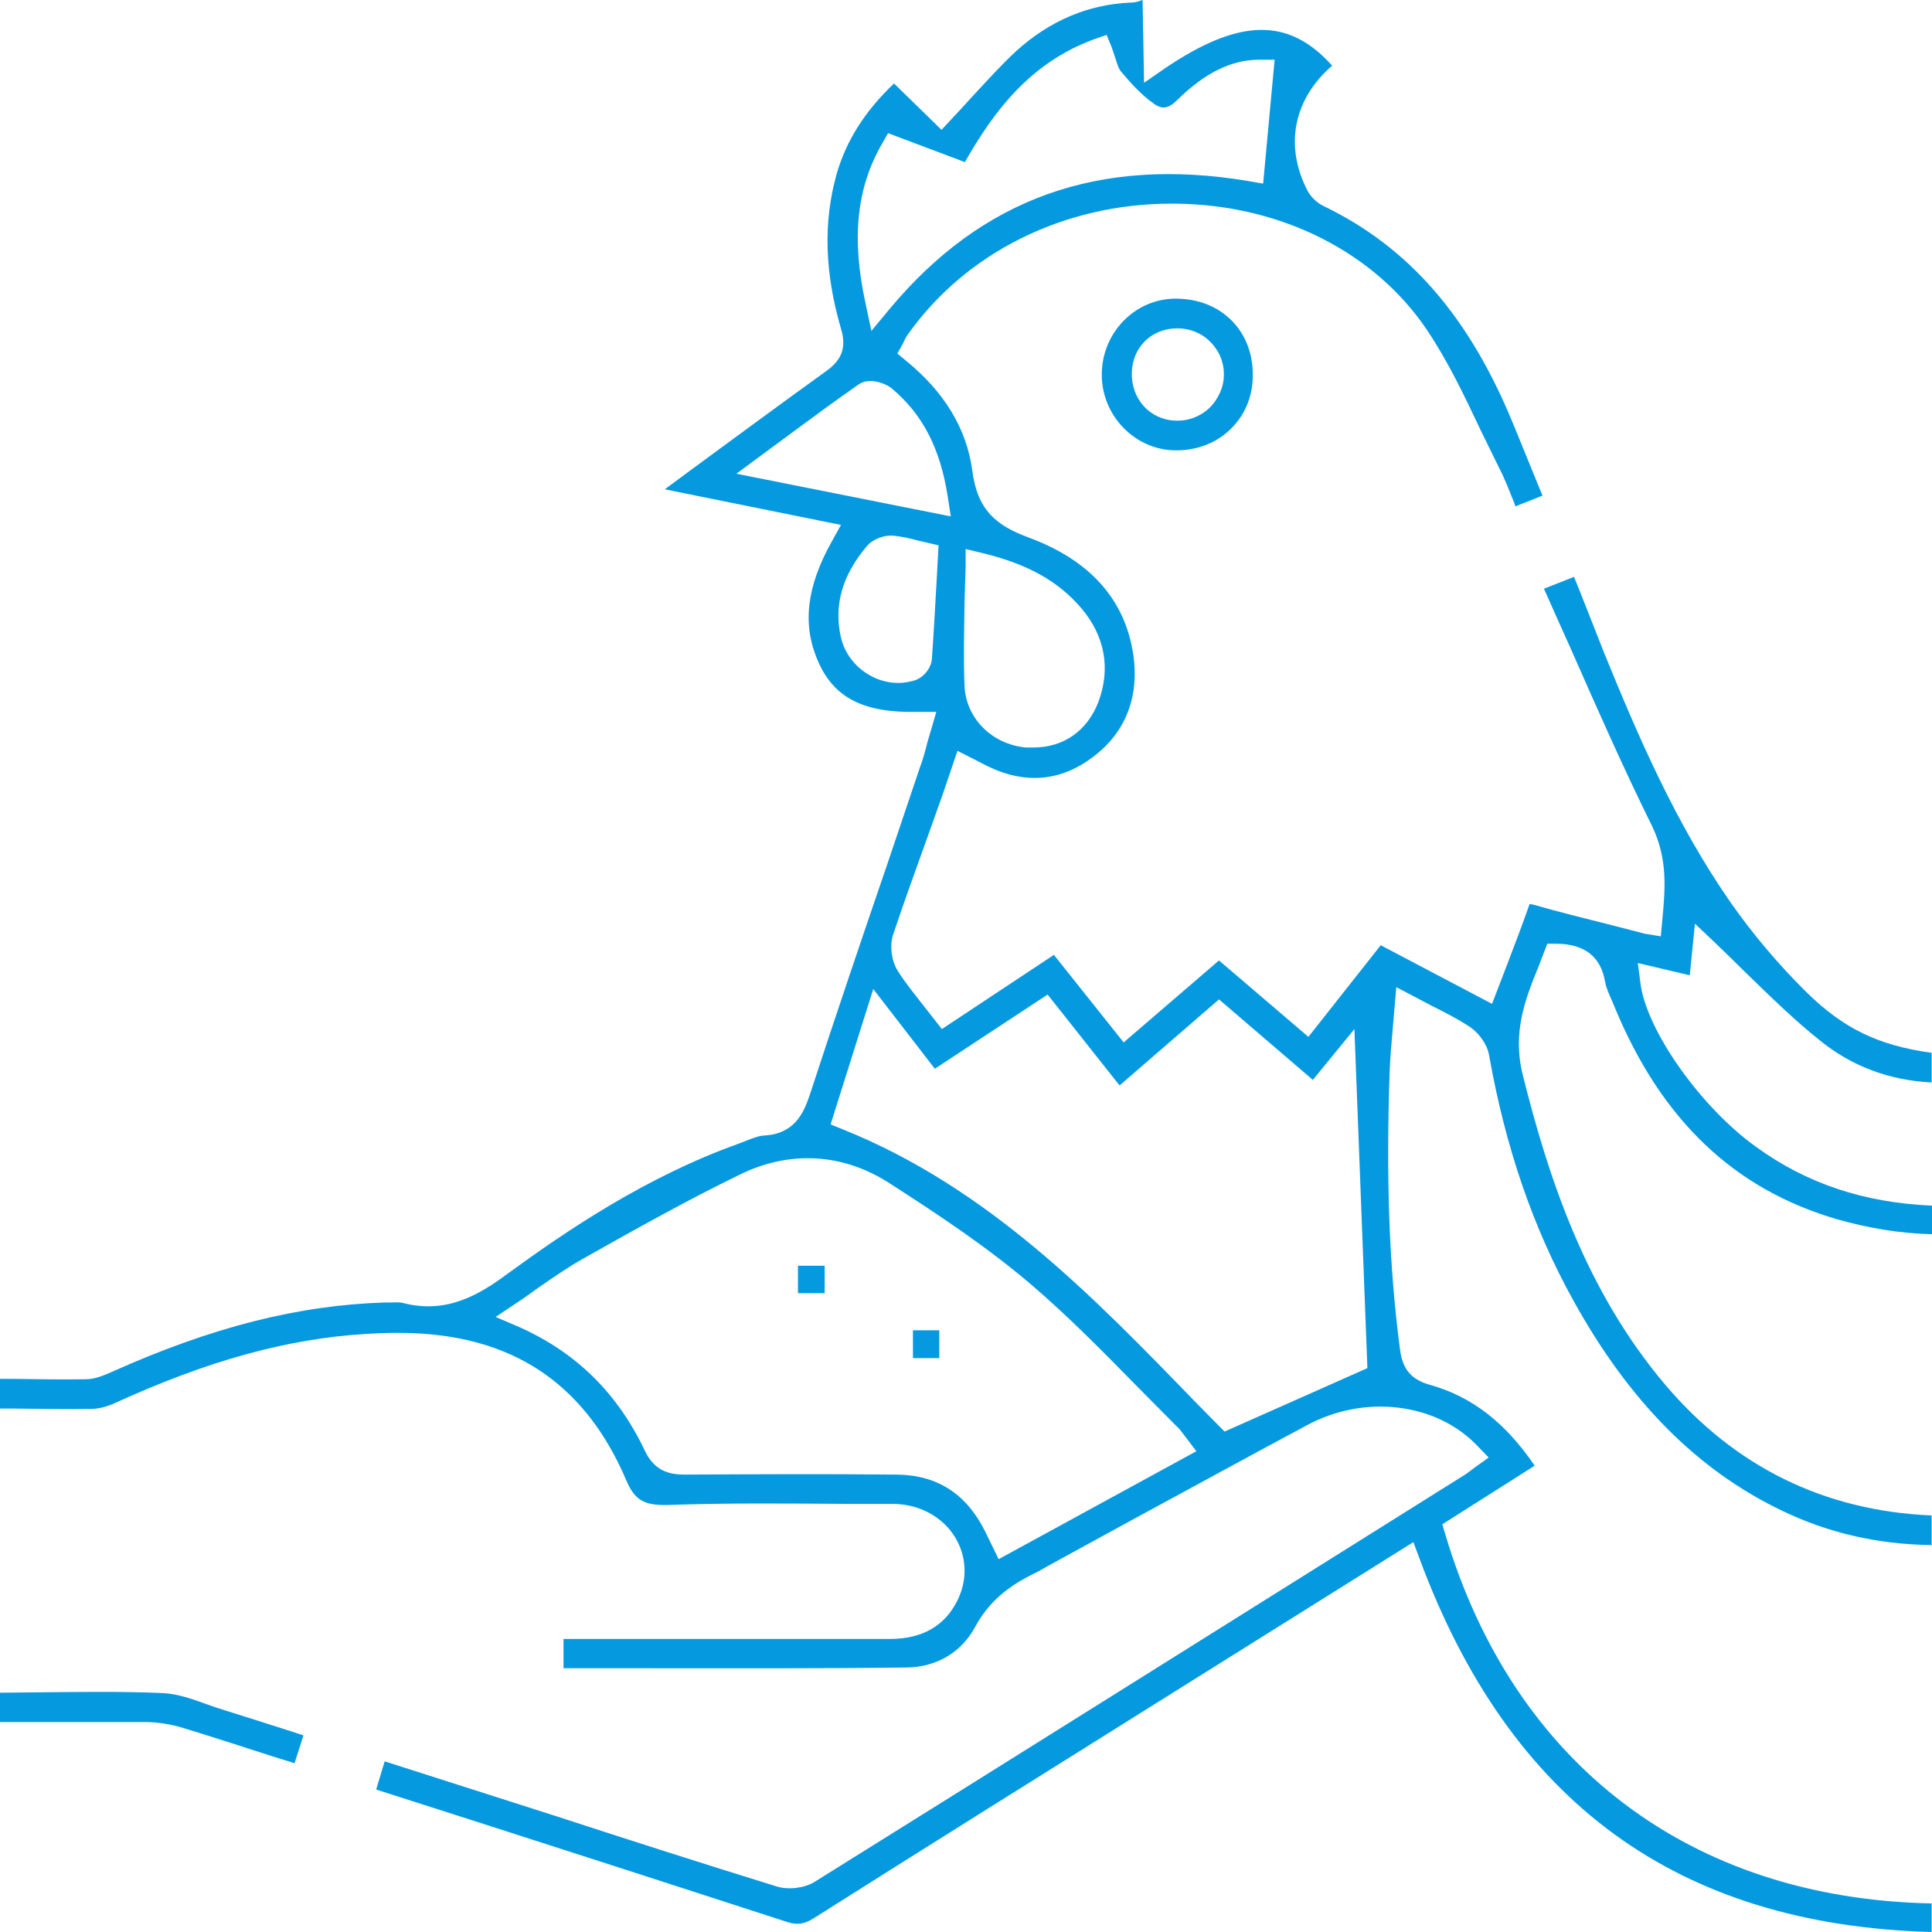 <svg viewBox="0 0 52.08 52.08" xmlns="http://www.w3.org/2000/svg" data-name="Layer 1" id="Layer_1">
  <defs>
    <style>
      .cls-1 {
        fill: #0599e0;
      }
    </style>
  </defs>
  <path d="m41.71,25.44h.26c.76.01,1.19.36,1.3,1.04.03.15.1.31.18.49l.08.19c1.26,3.04,3.22,4.9,6,5.71.85.24,1.7.38,2.55.4v-.77c-1.84-.08-3.39-.6-4.75-1.59-1.5-1.08-2.95-3.14-3.11-4.41l-.07-.54,1.4.33.14-1.39.55.52c.28.27.56.54.84.82.63.61,1.28,1.25,1.97,1.8.86.7,1.87,1.08,3.02,1.14v-.8c-1.45-.2-2.38-.66-3.37-1.63-.77-.76-1.45-1.57-2.04-2.41-1.49-2.14-2.5-4.49-3.41-6.72-.22-.55-.43-1.1-.65-1.65l-.17-.42-.81.32c.24.54.48,1.08.72,1.61.73,1.66,1.42,3.22,2.19,4.78.43.89.36,1.69.28,2.54l-.04.44-.43-.07-.89-.23c-.71-.18-1.41-.35-2.1-.55-.06-.01-.1-.02-.12-.02,0,.01-.01.04-.03.09-.18.52-.38,1.03-.58,1.56l-.4,1.04-3-1.58-1.95,2.47-2.41-2.06-2.57,2.21-1.88-2.36-3.02,2-.51-.65c-.24-.31-.48-.6-.68-.92-.17-.27-.22-.67-.13-.96.31-.93.65-1.86.98-2.78l.36-1.01c.06-.17.11-.33.17-.5l.23-.68.63.32c1.04.57,2.02.55,2.92-.08.95-.66,1.36-1.64,1.19-2.83-.22-1.49-1.17-2.55-2.82-3.16-.86-.32-1.38-.72-1.52-1.8-.15-1.13-.75-2.12-1.78-2.96l-.24-.2.15-.27c.06-.13.09-.19.13-.24,1.57-2.22,4.22-3.53,7.1-3.53h.13c2.83.03,5.36,1.31,6.77,3.41.57.85,1.01,1.78,1.44,2.69.17.35.34.69.51,1.04.15.29.27.61.4.93l.03.09.73-.29-.76-1.86c-1.19-2.94-2.83-4.84-5.17-5.96-.17-.09-.32-.24-.41-.41-.62-1.21-.37-2.46.67-3.36-1.17-1.31-2.5-1.28-4.49.06l-.58.4-.04-2.23h-.01c-.09.04-.2.07-.32.07-1.13.05-2.16.48-3.07,1.3-.4.37-.77.78-1.17,1.21-.19.21-.38.42-.59.64l-.26.28-1.28-1.25c-.78.74-1.29,1.54-1.55,2.45-.36,1.29-.32,2.65.12,4.16.15.5.03.83-.38,1.13-1.22.88-2.43,1.77-3.64,2.66l-.73.54,4.75.96-.25.45c-.68,1.22-.8,2.24-.37,3.22.43,1,1.24,1.4,2.68,1.37h.51s-.24.82-.24.82c-.06.24-.12.46-.2.67l-.88,2.61c-.71,2.07-1.41,4.14-2.09,6.22-.17.51-.42,1.06-1.24,1.1-.15.01-.32.08-.5.15l-.18.07c-2.49.89-4.63,2.34-6.22,3.5-.74.55-1.64,1.11-2.84.79-.08-.02-.19-.01-.31-.01h-.15c-2.33.07-4.67.66-7.35,1.86-.21.09-.46.21-.73.21-.65.01-1.3,0-1.95-.01h-.36v.8h.39c.69.01,1.37.02,2.06.01.2,0,.43-.06.63-.15,2.49-1.14,4.64-1.74,6.76-1.87,2.24-.15,5.41.11,7.04,3.94.23.54.48.68,1.1.67,1.65-.06,3.33-.04,4.96-.03h1.15c.69.01,1.31.34,1.65.89.32.52.35,1.14.07,1.71-.34.69-.95,1.04-1.82,1.04h-8.8v.79h2.29c2.33,0,4.65.01,6.96-.02.81-.01,1.48-.41,1.85-1.1.43-.8,1.08-1.19,1.66-1.47.12-.06.23-.13.34-.19l2.12-1.16c1.61-.87,3.21-1.75,4.82-2.61,1.55-.84,3.49-.61,4.6.56l.3.31-.35.25c-.13.1-.2.15-.27.2l-1.18.74c-5.46,3.42-10.92,6.85-16.39,10.26-.27.16-.7.21-1.01.11-1.97-.61-3.94-1.24-5.9-1.88l-4.66-1.49-.23.76,2.5.8c2.86.92,5.72,1.84,8.58,2.77.28.09.46.06.73-.11,3.02-1.91,6.04-3.8,9.06-5.69l7.09-4.44.16.43c2.44,6.59,6.96,9.89,13.81,10.08v-.77c-6.49-.13-11.26-3.74-13.11-9.95l-.08-.27,2.49-1.58c-.79-1.16-1.68-1.85-2.79-2.17-.53-.14-.77-.42-.84-.96-.29-2.19-.38-4.57-.28-7.48.01-.37.05-.74.08-1.13l.1-1.16.95.5c.36.18.69.35,1,.55.27.17.5.49.55.78.44,2.48,1.18,4.65,2.28,6.63,1.5,2.71,3.33,4.55,5.59,5.64,1.26.61,2.59.92,4.06.94v-.8h-.03c-2.87-.13-5.27-1.31-7.14-3.51-2.19-2.58-3.18-5.68-3.85-8.36-.29-1.15.07-2.06.43-2.94l.23-.6Zm-15.71-9.18c.01-.33.02-.65.03-.99v-.47l.46.11c1.23.3,2.06.77,2.68,1.51.62.75.77,1.61.44,2.5-.3.78-.94,1.23-1.75,1.23-.07,0-.14,0-.21,0-.92-.09-1.61-.79-1.65-1.66-.03-.74-.01-1.46,0-2.22Zm-2.22-12.39l.16-.28,2.07.78c.78-1.37,1.76-2.68,3.48-3.31l.34-.12.14.34c.03.09.06.18.09.27.05.15.09.3.16.38.21.25.53.62.89.87.19.13.36.16.62-.1.74-.73,1.46-1.09,2.21-1.09h.42s-.31,3.34-.31,3.34l-.4-.07c-4.02-.67-7.18.46-9.67,3.45l-.49.59-.16-.75c-.38-1.75-.24-3.11.45-4.3Zm-3.93,8.9l1.3-.96c.69-.51,1.34-.99,2-1.45.29-.2.74-.02.9.12.83.7,1.3,1.62,1.5,2.92l.08.52-5.78-1.15Zm5.27,5c-.02.24-.22.49-.46.57-.14.04-.29.07-.44.07-.27,0-.54-.07-.78-.21-.39-.22-.67-.59-.77-1.01-.2-.87.03-1.68.7-2.47.16-.19.46-.3.71-.28.22.02.44.07.66.13l.56.13-.05.92c-.04.72-.08,1.44-.13,2.15Zm1.8,24.26l-.37-.76c-.51-1.01-1.29-1.51-2.38-1.52-1.91-.02-3.82-.01-5.72,0-.34,0-.79-.06-1.06-.63-.74-1.56-1.85-2.66-3.4-3.35l-.63-.27.57-.38c.2-.13.39-.27.57-.4.41-.28.79-.55,1.2-.78,1.42-.8,2.81-1.58,4.23-2.27,1.35-.67,2.8-.59,4.07.24,1.4.9,2.65,1.74,3.8,2.72.98.84,1.9,1.77,2.79,2.68.38.38.76.77,1.14,1.15.06.05.11.12.17.2l.35.46-5.33,2.91Zm6.09-3.44l-.77-.78c-2.76-2.85-5.61-5.8-9.53-7.37l-.32-.13,1.15-3.65,1.66,2.15,3.04-2,1.94,2.45,2.68-2.32,2.53,2.17,1.12-1.37.35,9.14-3.85,1.71Z" class="cls-1"></path>
  <path d="m8.18,46.78l-.24.75-.61-.19c-.8-.26-1.58-.51-2.36-.75-.35-.11-.72-.17-1.07-.17H0s0-.79,0-.79c.32,0,.64-.01.97-.01,1.12-.01,2.29-.03,3.43.02.38.02.76.15,1.17.3.17.06.34.12.51.17.54.17,1.08.34,1.64.52l.46.15Z" class="cls-1"></path>
  <path d="m33.18,8.62c-.39-.38-.91-.57-1.5-.57-1.1.01-1.98.93-1.98,2.05,0,1.12.91,2.04,2,2.04.58,0,1.1-.2,1.49-.59s.59-.9.58-1.47c0-.57-.21-1.09-.59-1.46Zm-.58,2.38c-.24.22-.54.34-.85.34h-.05c-.7-.02-1.21-.58-1.19-1.3.02-.69.54-1.19,1.23-1.19.33,0,.66.13.89.37.24.24.37.56.36.89,0,.33-.15.65-.39.89Z" class="cls-1"></path>
  <rect height=".74" width=".72" y="34.12" x="21.51" class="cls-1"></rect>
  <rect height=".75" width=".71" y="35.86" x="24.61" class="cls-1"></rect>
</svg>